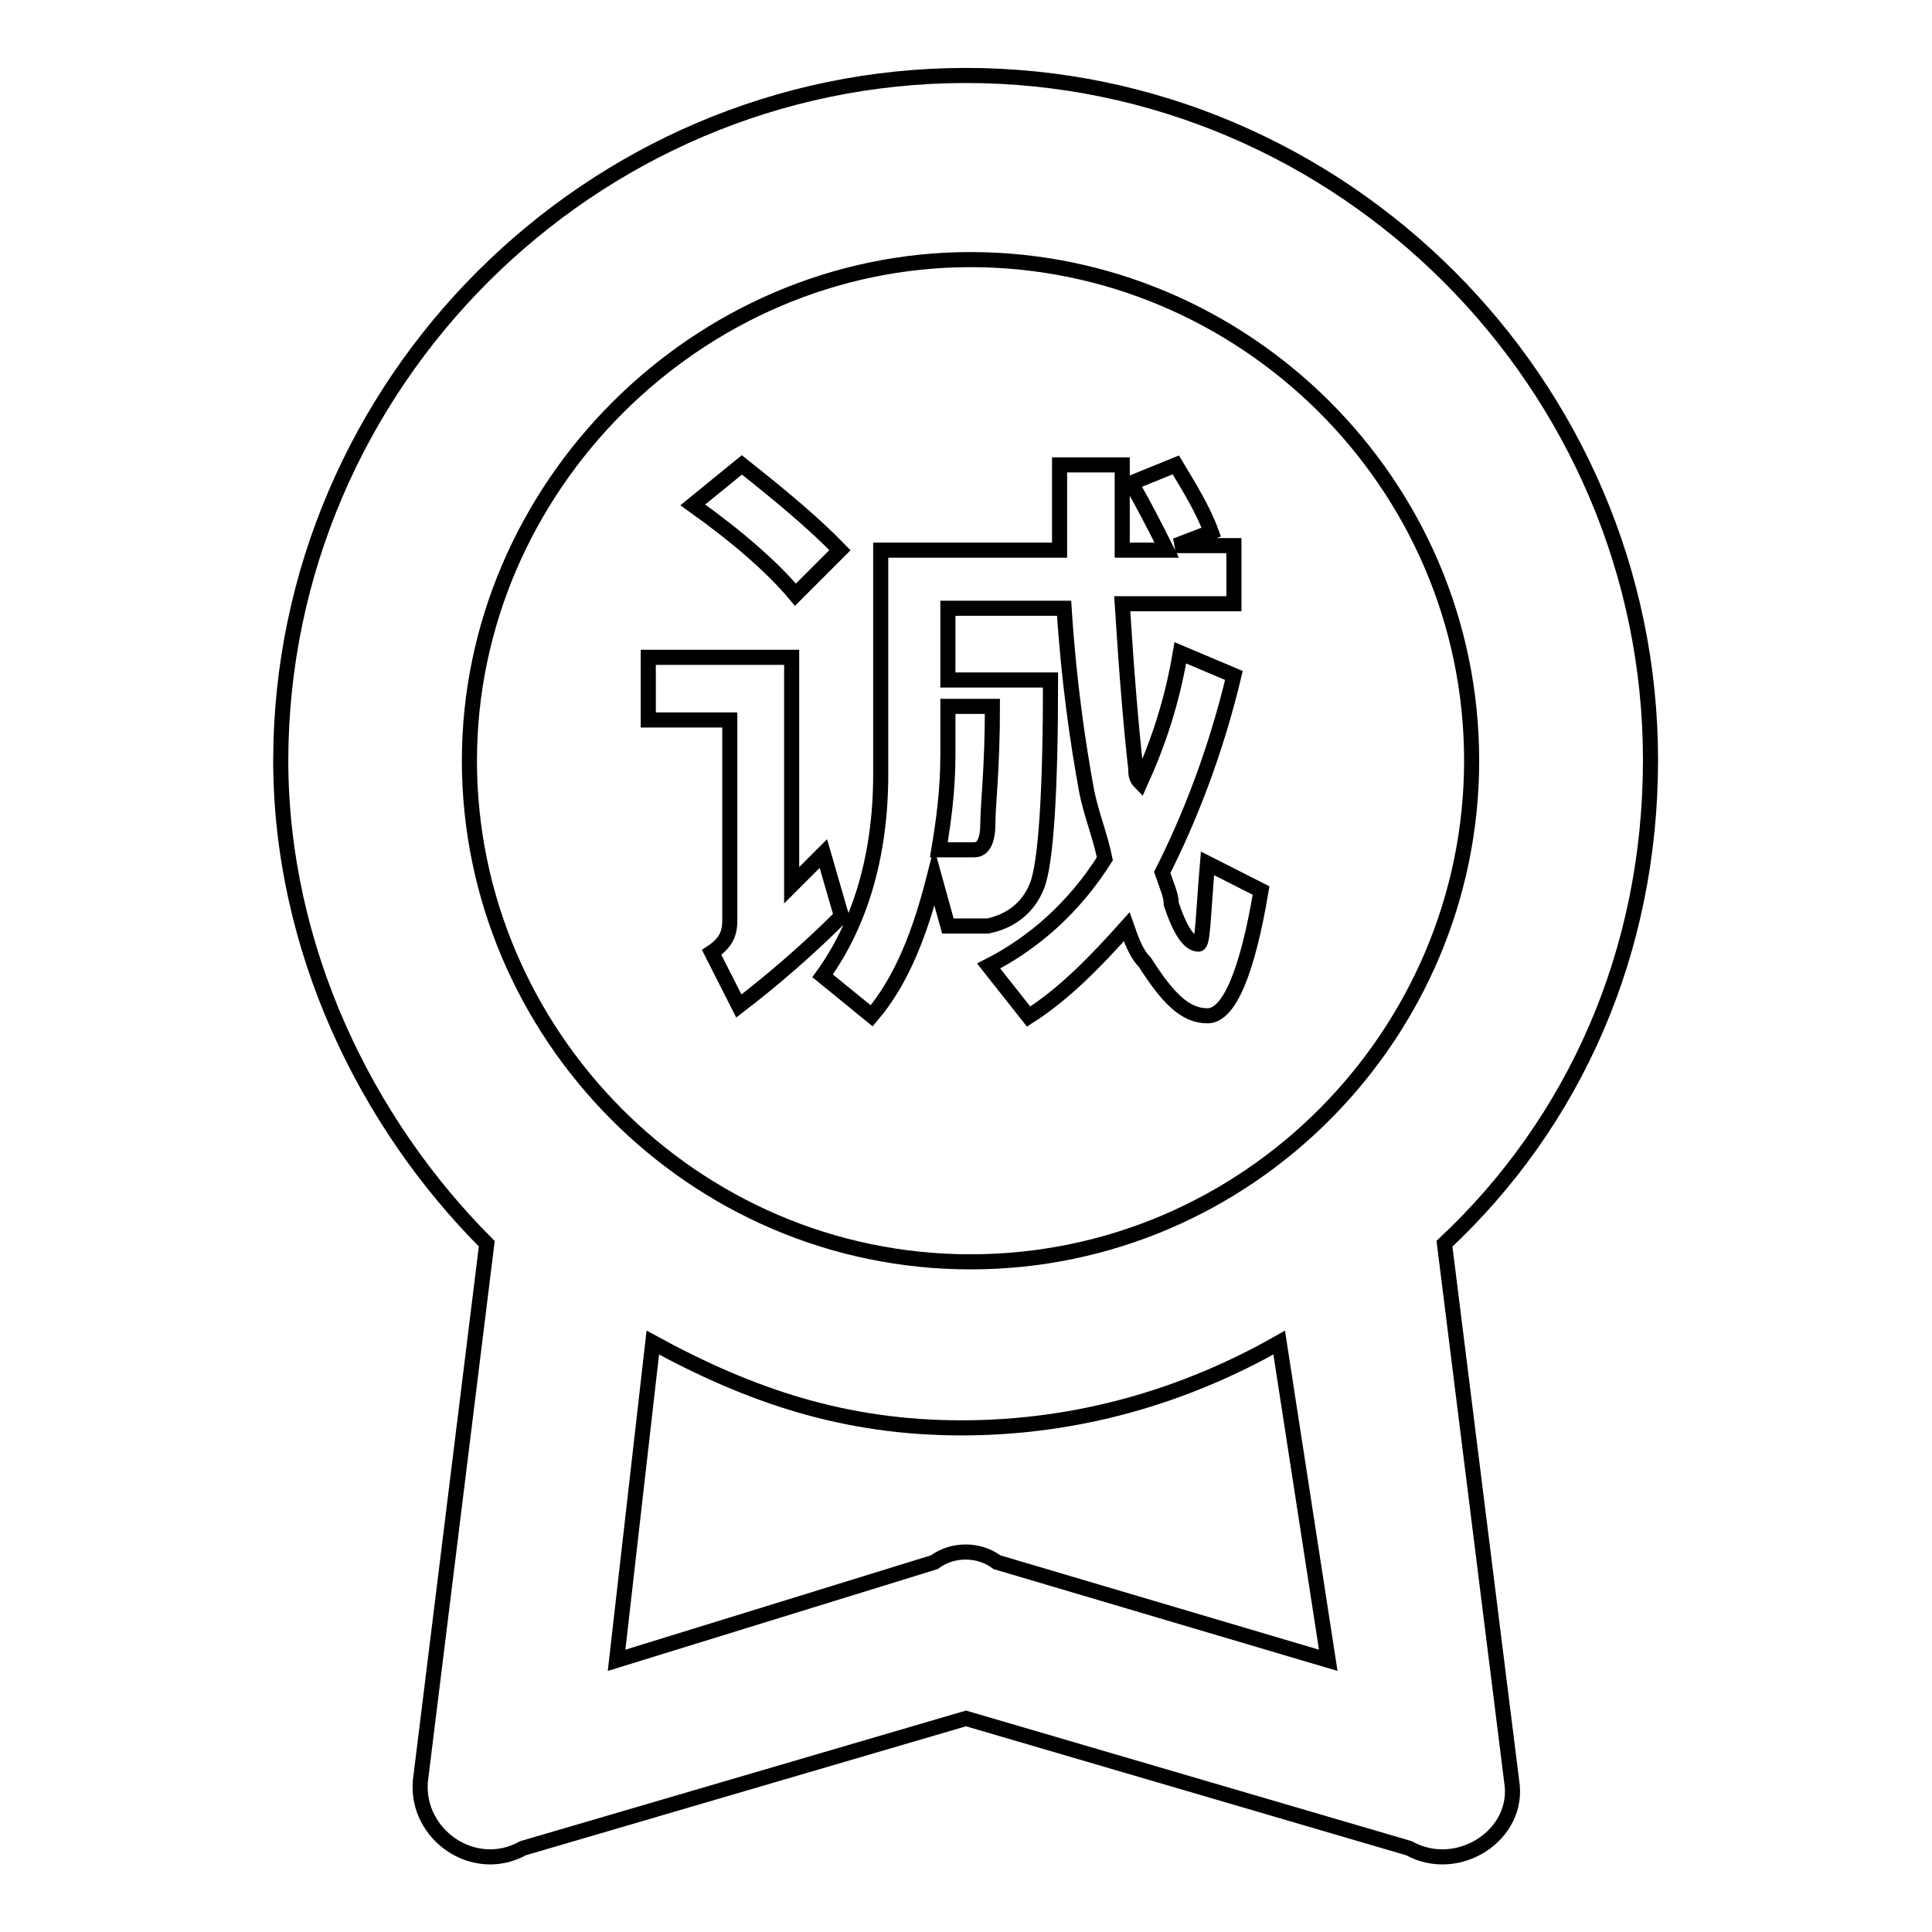 <?xml version="1.0" encoding="utf-8"?>
<!-- Svg Vector Icons : http://www.onlinewebfonts.com/icon -->
<!DOCTYPE svg PUBLIC "-//W3C//DTD SVG 1.1//EN" "http://www.w3.org/Graphics/SVG/1.1/DTD/svg11.dtd">
<svg version="1.1" xmlns="http://www.w3.org/2000/svg" xmlns:xlink="http://www.w3.org/1999/xlink" x="0px" y="0px" viewBox="0 0 256 256" enable-background="new 0 0 256 256" xml:space="preserve">
<g> <path stroke-width="2" fill-opacity="0" stroke="#000000"  d="M81.7,220l42.1-13c2.4-1.8,5.9-1.8,8.3,0l43.9,13l-6.5-42.1c-12.5,7.1-26.7,11.3-42.1,11.3 c-15.4,0-27.9-4.2-40.9-11.3L81.7,220z M64.5,164.8c-16-16-27.3-39.1-27.3-64.1C37.3,50.9,78.2,10,128,10s90.7,40.9,90.7,90.7 c0,25.5-10.1,48-27.3,64.1l8.9,71.2c1.2,7.1-7.1,12.5-13.6,8.9L128,227.7l-58.7,17.2c-6.5,3.6-14.2-1.8-13.6-8.9L64.5,164.8 L64.5,164.8z M128.6,167.2c36.8,0,66.4-30.2,66.4-66.4c0-36.8-30.2-66.4-66.4-66.4c-36.2,0-66.4,30.2-66.4,66.4 C62.2,136.9,91.8,167.2,128.6,167.2L128.6,167.2z M125.6,94.2v5.9c0,4.7-0.6,8.9-1.2,12.5h4.7c1.2,0,1.8-1.2,1.8-3.6 c0-2.4,0.6-7.1,0.6-15.4h-5.9V94.2z M123.8,116.2c-1.8,7.1-4.2,13.6-8.3,18.4l-6.5-5.3c4.7-6.5,7.7-15.4,7.7-26.7V72.9h23.7V61.6 h8.3v11.3h5.9c-1.8-3.6-3-5.9-4.7-8.9l5.9-2.4c1.8,3,3.6,5.9,4.7,8.9l-4.7,1.8h7.7V80h-14.8c0.6,9.5,1.2,16.6,1.8,21.9 c0,0.6,0,1.2,0.6,1.8c2.4-5.3,4.2-10.7,5.3-17.2l7.1,3c-2.4,10.1-5.9,19-9.5,26.1c0.6,1.8,1.2,3,1.2,4.2c1.2,3.6,2.4,5.3,3.6,5.3 c0.6,0,0.6-3.6,1.2-10.7l7.1,3.6c-1.8,10.7-4.2,16.6-7.1,16.6c-3,0-5.3-2.4-8.3-7.1c-1.2-1.2-1.8-3-2.4-4.7 c-4.2,4.7-8.3,8.9-13,11.9L131,128c5.9-3,11.3-7.7,15.4-14.2c-0.6-3-1.8-5.9-2.4-8.9c-1.2-6.5-2.4-14.8-3-24.3h-15.4v9.5h13.6 c0,14.8-0.6,24.3-1.8,27.3c-1.2,3-3.6,4.7-6.5,5.3h-5.3L123.8,116.2z M98.3,61.6c5.3,4.2,9.5,7.7,13,11.3l-5.9,5.9 c-3-3.6-7.7-7.7-13.6-11.9L98.3,61.6z M85.9,87.1h19v30.2l4.2-4.2l2.4,8.3c-4.2,4.2-8.9,8.3-13.6,11.9l-3.6-7.1 c1.8-1.2,2.4-2.4,2.4-4.2V95.4H85.9V87.1z"/></g>
</svg>